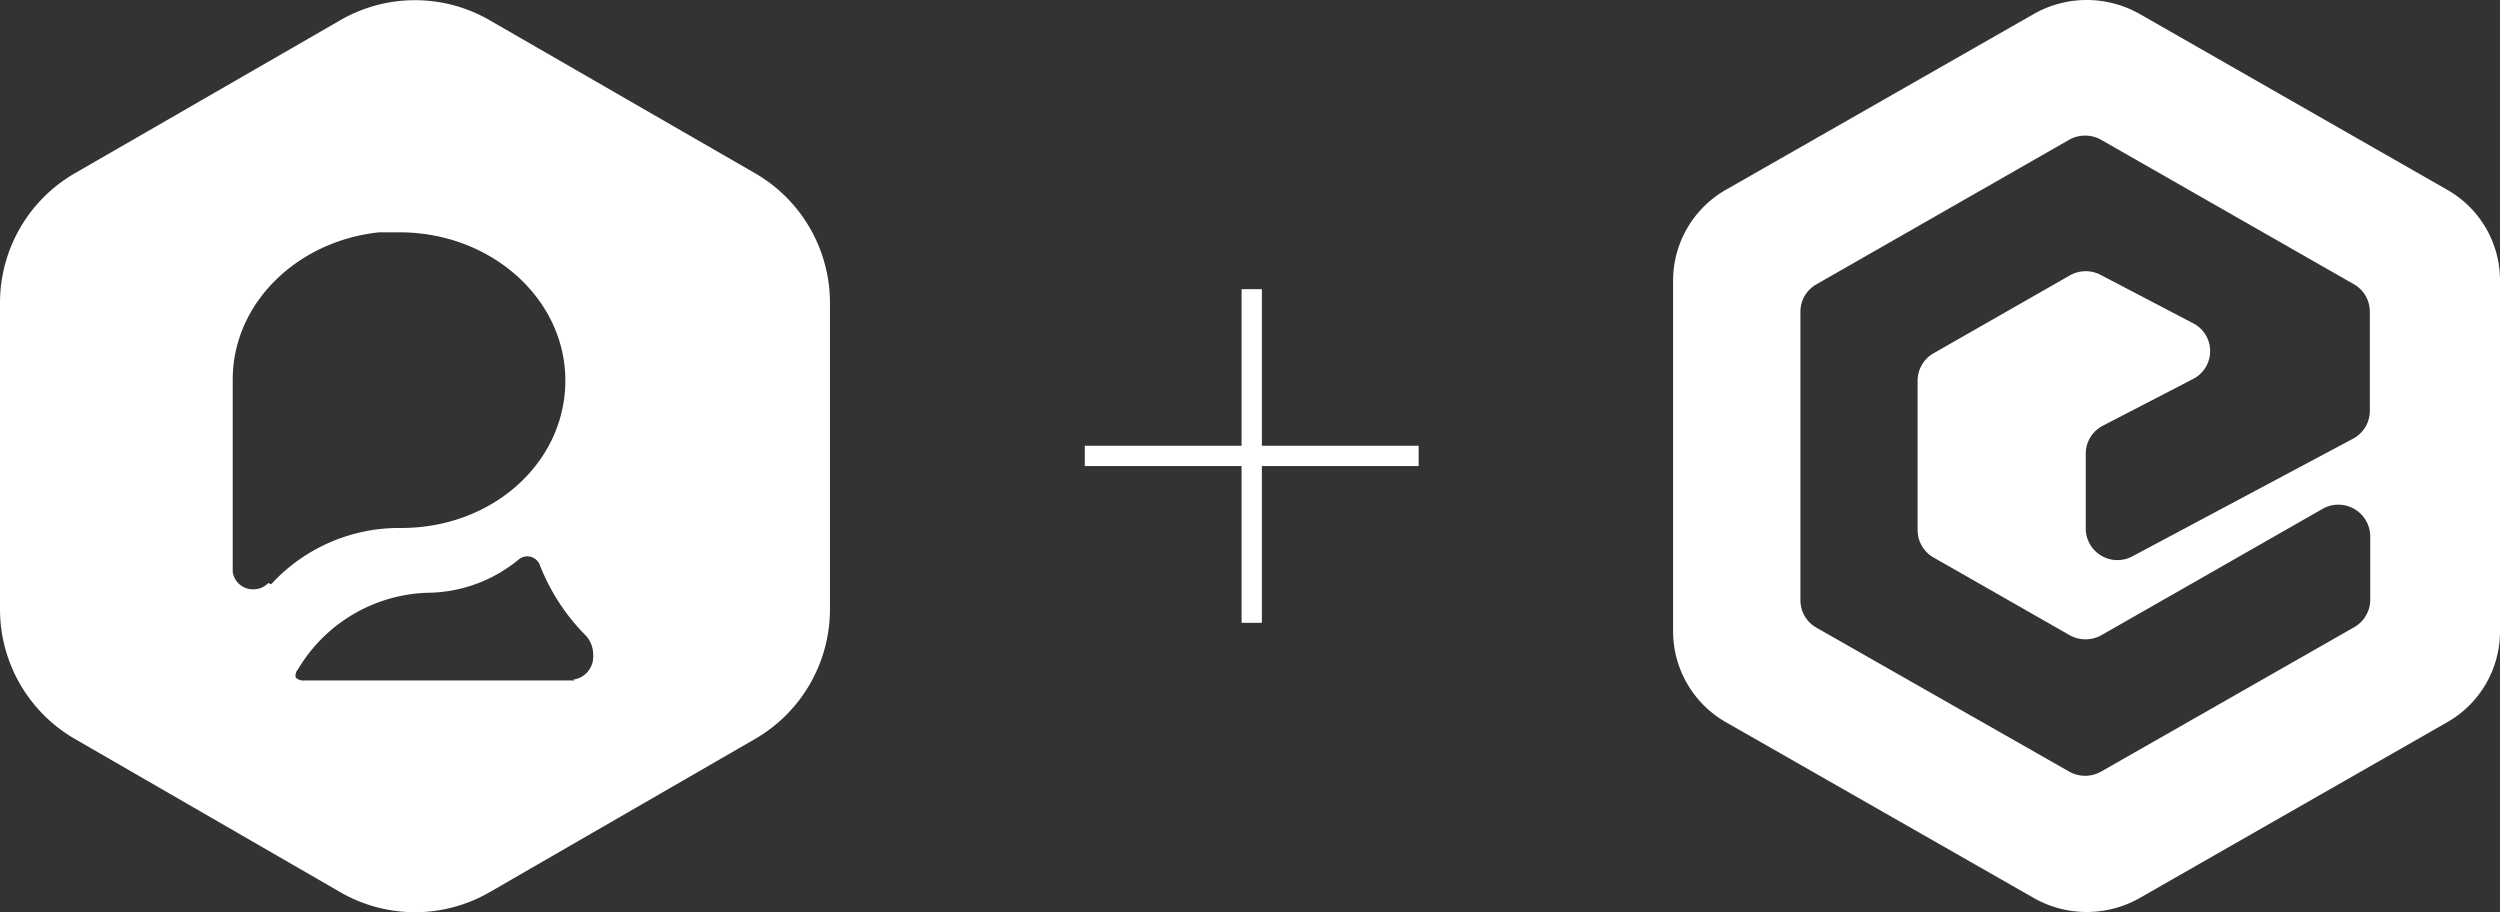 <svg id="Layer_1" data-name="Layer 1" xmlns="http://www.w3.org/2000/svg" viewBox="0 0 123.11 44.91"><rect x="0" y="0" width="123.11" height="44.91" fill="#333333" stroke="none"/><defs><style>.cls-1,.cls-2{fill:#fff;}.cls-2{fill-rule:evenodd;}.cls-3{fill:none;stroke:#fff;stroke-miterlimit:10;}</style></defs><path class="cls-1" d="M28.32,33.51H15a.56.56,0,0,1-.41-.12c-.09-.07,0-.29,0-.31l.09-.13a7.7,7.7,0,0,1,6.38-3.76,7.15,7.15,0,0,0,4.51-1.66.66.66,0,0,1,1,.26,10.16,10.16,0,0,0,2.23,3.46l.06.06,0,0a1.38,1.38,0,0,1,.35.93,1.14,1.14,0,0,1-1,1.23m-15-4.76,0,0a1,1,0,0,1-.75.31,1,1,0,0,1-1-.86V18.69c0-3.74,3.15-6.82,7.21-7.25.32,0,.64,0,1,0,4.51,0,8.17,3.27,8.17,7.3S24.27,26,19.76,26a8.55,8.55,0,0,0-6.35,2.71l-.06.06M37.18,8.53,24.12,1a7.35,7.35,0,0,0-7.37,0L3.69,8.53A7.37,7.37,0,0,0,0,14.91V30a7.38,7.38,0,0,0,3.69,6.39l13.06,7.54a7.35,7.35,0,0,0,7.37,0l13.06-7.54A7.38,7.38,0,0,0,40.87,30V14.91a7.37,7.37,0,0,0-3.69-6.38"/><path class="cls-2" d="M100.15.69a5.28,5.28,0,0,1,5.22,0L120.5,9.34a5.13,5.13,0,0,1,2.61,4.47V31.1a5.14,5.14,0,0,1-2.61,4.47l-15.13,8.65a5.28,5.28,0,0,1-5.22,0L85,35.57a5.16,5.16,0,0,1-2.61-4.47V13.81A5.15,5.15,0,0,1,85,9.34ZM89.45,30.91a1.55,1.55,0,0,1-.79-1.34V15.34A1.54,1.54,0,0,1,89.45,14L101.9,6.88a1.6,1.6,0,0,1,1.56,0L115.92,14a1.55,1.55,0,0,1,.78,1.34v4.9a1.55,1.55,0,0,1-.82,1.36L105,27.4A1.56,1.56,0,0,1,102.71,26l0-3.68a1.55,1.55,0,0,1,.83-1.35L108,18.66a1.54,1.54,0,0,0,0-2.74l-4.53-2.37a1.58,1.58,0,0,0-1.52,0l-6.74,3.85a1.56,1.56,0,0,0-.78,1.35v7.35a1.56,1.56,0,0,0,.78,1.35l6.71,3.83a1.6,1.6,0,0,0,1.56,0l10.89-6.22a1.57,1.57,0,0,1,2.35,1.34v3.14a1.56,1.56,0,0,1-.78,1.34L103.46,38a1.6,1.6,0,0,1-1.56,0Z"/><line class="cls-3" x1="53.42" y1="22.45" x2="69.86" y2="22.45"/><line class="cls-3" x1="61.64" y1="14.24" x2="61.64" y2="30.67"/></svg>